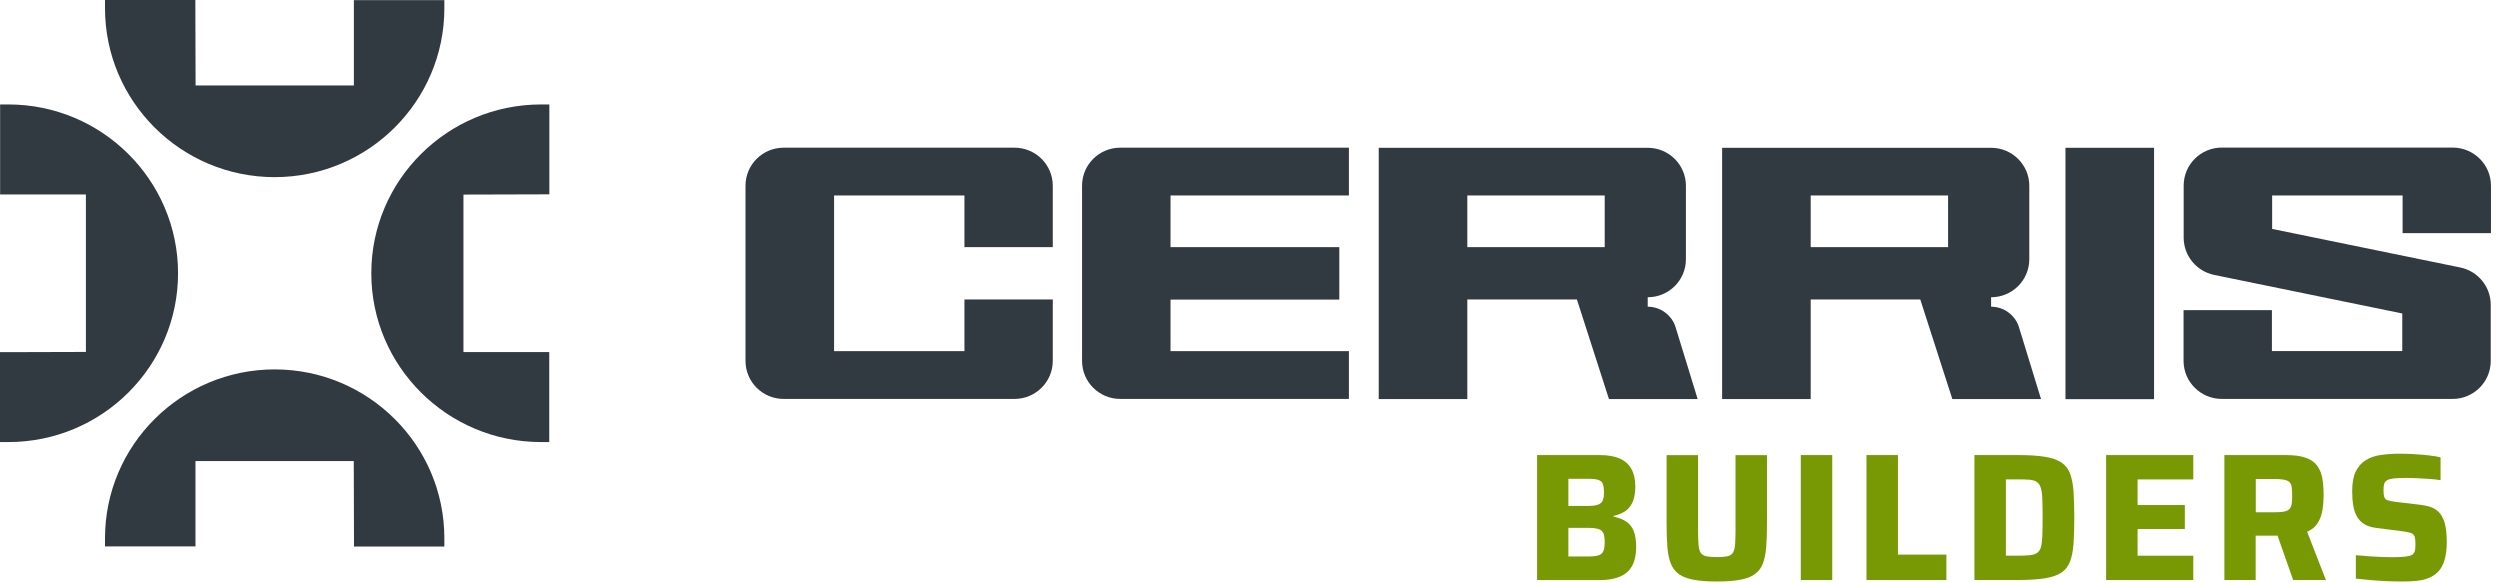 <?xml version="1.0" encoding="UTF-8"?> <svg xmlns="http://www.w3.org/2000/svg" width="270" height="63" viewBox="0 0 270 63" fill="none"><path d="M180.969 35.356C180.571 34.035 179.34 33.123 177.953 33.123V32.103C180.233 32.103 182.079 30.267 182.079 27.999V20.066C182.079 17.797 180.233 15.961 177.953 15.961H148.903V43.097H158.47V32.343H170.305L173.767 43.097H183.346L180.969 35.356ZM173.309 26.69H158.47V21.11H173.309V26.69Z" fill="#323A41"></path><path d="M218.054 35.356C217.656 34.035 216.425 33.123 215.038 33.123V32.103C217.318 32.103 219.164 30.267 219.164 27.999V20.066C219.164 17.797 217.318 15.961 215.038 15.961H185.988V43.097H195.555V32.343H207.39L210.852 43.097H220.431L218.054 35.356ZM210.393 26.69H195.555V21.11H210.393V26.69Z" fill="#323A41"></path><path d="M104.159 26.691V21.11H90.08V37.924H104.159V32.343H113.701V38.968C113.701 41.237 111.856 43.085 109.563 43.085H84.639C82.359 43.085 80.514 41.249 80.514 38.98V20.054C80.514 17.785 82.359 15.949 84.639 15.949H109.563C111.844 15.949 113.701 17.785 113.701 20.066V26.691H104.159Z" fill="#323A41"></path><path d="M126.417 21.11V26.691H144.645V32.355H126.417V37.924H145.683V43.085H120.988C118.708 43.085 116.862 41.249 116.862 38.98V20.054C116.862 17.785 118.708 15.949 120.988 15.949H145.683V21.11H126.417Z" fill="#323A41"></path><path d="M223.072 43.109V15.961H232.639V43.109H223.072Z" fill="#323A41"></path><path d="M259.481 25.179V21.11H245.391V24.723L265.706 28.887C267.625 29.283 269 30.963 269 32.92V38.981C269 41.249 267.154 43.085 264.874 43.085H239.962C237.682 43.085 235.824 41.249 235.824 38.969V33.496H245.367V37.913H259.445V33.856L239.13 29.691C237.212 29.295 235.836 27.615 235.836 25.659V20.042C235.836 17.774 237.682 15.938 239.962 15.938H264.886C267.166 15.938 269.024 17.774 269.024 20.054V25.179H259.481Z" fill="#323A41"></path><path d="M29.665 19.131C39.774 19.131 47.99 10.945 47.99 0.9V0.012H47.097H38.93H38.218V0.9V9.229H21.124L21.099 0.888V0H20.4H12.233H11.34V0.888C11.34 10.957 19.555 19.131 29.665 19.131Z" fill="#323A41"></path><path d="M40.101 29.512C40.101 39.569 48.328 47.742 58.426 47.742H59.318V46.854V38.729V38.021H58.426H50.053V21.015L58.438 20.991H59.33V20.294V12.169V11.281H58.438C48.328 11.281 40.101 19.454 40.101 29.512Z" fill="#323A41"></path><path d="M19.23 29.512C19.23 19.454 11.002 11.281 0.905 11.281H0.012V12.169V20.294V21.003H0.905H9.277V38.009L0.893 38.033H0V38.729V46.854V47.742H0.893C11.014 47.754 19.23 39.569 19.23 29.512Z" fill="#323A41"></path><path d="M29.665 39.895C19.555 39.895 11.34 48.08 11.34 58.125V59.013H12.233H20.4H21.112V58.125V49.796H38.206L38.23 58.137V59.025H38.93H47.097H47.99V58.137C48.002 48.08 39.774 39.895 29.665 39.895Z" fill="#323A41"></path><path d="M166.006 62.645V49.148H172.783C173.642 49.148 174.352 49.273 174.926 49.521C175.495 49.769 175.915 50.147 176.193 50.649C176.471 51.152 176.613 51.785 176.613 52.541C176.613 53.168 176.526 53.695 176.36 54.129C176.193 54.563 175.933 54.904 175.587 55.159C175.241 55.413 174.803 55.599 174.265 55.717V55.798C174.84 55.915 175.303 56.102 175.662 56.35C176.02 56.598 176.286 56.939 176.452 57.379C176.619 57.813 176.706 58.378 176.706 59.054C176.706 59.612 176.638 60.121 176.502 60.567C176.366 61.008 176.143 61.386 175.835 61.696C175.526 62 175.124 62.236 174.624 62.397C174.123 62.565 173.512 62.645 172.777 62.645H166H166.006ZM169.385 54.638H171.535C171.974 54.638 172.326 54.594 172.567 54.507C172.814 54.421 172.987 54.278 173.086 54.067C173.184 53.856 173.228 53.565 173.228 53.186C173.228 52.783 173.184 52.473 173.104 52.262C173.024 52.051 172.857 51.909 172.616 51.828C172.375 51.747 172.011 51.71 171.535 51.71H169.385V54.632V54.638ZM169.385 60.096H171.591C172.06 60.096 172.418 60.053 172.666 59.966C172.913 59.879 173.086 59.724 173.172 59.501C173.265 59.283 173.308 58.967 173.308 58.564C173.308 58.161 173.259 57.826 173.172 57.602C173.079 57.385 172.906 57.23 172.653 57.144C172.4 57.057 172.042 57.013 171.591 57.013H169.385V60.096Z" fill="#789904"></path><path d="M185.422 62.802C184.421 62.802 183.587 62.74 182.92 62.616C182.259 62.492 181.728 62.293 181.339 62.02C180.95 61.747 180.653 61.369 180.462 60.898C180.264 60.42 180.14 59.825 180.079 59.111C180.023 58.404 179.992 57.554 179.992 56.575V49.156H183.39V57.3C183.39 57.927 183.408 58.435 183.439 58.82C183.47 59.211 183.55 59.502 183.674 59.694C183.798 59.887 184.001 60.017 184.279 60.079C184.557 60.135 184.94 60.166 185.422 60.166C185.904 60.166 186.281 60.135 186.559 60.079C186.831 60.017 187.028 59.893 187.152 59.694C187.275 59.496 187.356 59.211 187.387 58.82C187.418 58.435 187.436 57.927 187.436 57.3V49.156H190.834V56.575C190.834 57.554 190.803 58.404 190.747 59.111C190.685 59.825 190.568 60.42 190.377 60.898C190.185 61.375 189.895 61.747 189.505 62.02C189.116 62.299 188.591 62.498 187.924 62.616C187.263 62.74 186.429 62.802 185.422 62.802Z" fill="#789904"></path><path d="M194.484 62.645V49.148H197.882V62.645H194.484Z" fill="#789904"></path><path d="M201.58 62.645V49.148H204.978V59.897H210.21V62.645H201.574H201.58Z" fill="#789904"></path><path d="M213.238 62.645V49.148H217.946C219.144 49.148 220.12 49.211 220.874 49.334C221.633 49.459 222.227 49.669 222.653 49.961C223.085 50.252 223.394 50.662 223.579 51.177C223.765 51.691 223.888 52.337 223.944 53.106C223.993 53.881 224.024 54.805 224.024 55.891C224.024 56.976 223.999 57.906 223.944 58.682C223.888 59.451 223.771 60.096 223.579 60.611C223.388 61.126 223.079 61.535 222.653 61.826C222.227 62.118 221.633 62.329 220.874 62.453C220.12 62.577 219.144 62.639 217.946 62.639H213.238V62.645ZM216.642 60.015H217.871C218.403 60.015 218.841 59.997 219.175 59.966C219.515 59.935 219.786 59.854 219.984 59.73C220.182 59.606 220.33 59.395 220.417 59.103C220.503 58.812 220.552 58.403 220.571 57.888C220.589 57.373 220.602 56.703 220.602 55.891C220.602 55.078 220.589 54.414 220.571 53.9C220.552 53.385 220.497 52.982 220.404 52.684C220.311 52.386 220.169 52.175 219.972 52.045C219.774 51.915 219.508 51.834 219.169 51.809C218.835 51.785 218.396 51.772 217.865 51.772H216.636V60.009L216.642 60.015Z" fill="#789904"></path><path d="M227.461 62.645V49.148H236.875V51.778H230.859V54.545H235.961V57.131H230.859V60.015H236.875V62.645H227.461Z" fill="#789904"></path><path d="M240.233 62.645V49.148H246.893C247.764 49.148 248.474 49.242 249.012 49.434C249.549 49.626 249.963 49.905 250.241 50.277C250.519 50.649 250.71 51.108 250.809 51.648C250.908 52.188 250.951 52.808 250.951 53.503C250.951 54.011 250.914 54.526 250.834 55.041C250.754 55.556 250.587 56.027 250.334 56.455C250.08 56.883 249.691 57.199 249.166 57.423L251.198 62.639H247.659L245.762 57.243L246.621 57.714C246.504 57.782 246.38 57.82 246.256 57.832C246.133 57.844 245.978 57.851 245.799 57.851H243.612V62.639H240.215L240.233 62.645ZM243.631 55.326H245.583C246.028 55.326 246.38 55.301 246.652 55.258C246.917 55.208 247.115 55.121 247.245 54.991C247.375 54.861 247.455 54.675 247.498 54.439C247.541 54.203 247.554 53.9 247.554 53.54C247.554 53.18 247.541 52.851 247.504 52.616C247.473 52.38 247.393 52.2 247.27 52.076C247.146 51.952 246.948 51.865 246.683 51.809C246.417 51.76 246.053 51.729 245.577 51.729H243.625V55.32L243.631 55.326Z" fill="#789904"></path><path d="M259.453 62.801C258.934 62.801 258.372 62.788 257.76 62.763C257.149 62.739 256.562 62.695 255.981 62.646C255.4 62.596 254.881 62.54 254.431 62.49V59.96C254.912 59.997 255.394 60.041 255.882 60.078C256.376 60.115 256.84 60.14 257.278 60.158C257.723 60.171 258.094 60.177 258.39 60.177C259.014 60.177 259.49 60.152 259.817 60.109C260.145 60.065 260.386 59.997 260.54 59.904C260.645 59.811 260.719 59.712 260.762 59.612C260.812 59.507 260.843 59.383 260.849 59.24C260.861 59.098 260.867 58.93 260.867 58.75C260.867 58.477 260.849 58.254 260.818 58.093C260.787 57.925 260.719 57.801 260.62 57.708C260.522 57.615 260.373 57.547 260.182 57.504C259.984 57.454 259.737 57.411 259.422 57.373L256.667 57.02C256.135 56.958 255.697 56.821 255.363 56.617C255.024 56.412 254.758 56.145 254.56 55.804C254.363 55.469 254.227 55.066 254.153 54.601C254.072 54.136 254.035 53.615 254.035 53.038C254.035 52.151 254.165 51.438 254.424 50.91C254.684 50.383 255.048 49.98 255.505 49.695C255.969 49.409 256.506 49.223 257.13 49.136C257.754 49.05 258.421 49 259.15 49C259.669 49 260.213 49.012 260.769 49.05C261.331 49.081 261.856 49.13 262.35 49.186C262.844 49.242 263.258 49.31 263.579 49.391V51.859C263.252 51.803 262.875 51.766 262.437 51.729C261.998 51.698 261.547 51.673 261.077 51.648C260.608 51.624 260.163 51.617 259.749 51.617C259.243 51.617 258.841 51.636 258.539 51.667C258.242 51.698 258.001 51.76 257.834 51.853C257.649 51.959 257.538 52.095 257.488 52.263C257.445 52.43 257.42 52.647 257.42 52.908C257.42 53.236 257.445 53.491 257.501 53.664C257.556 53.838 257.668 53.962 257.853 54.024C258.032 54.092 258.316 54.148 258.693 54.198L261.368 54.514C261.732 54.557 262.066 54.62 262.375 54.712C262.684 54.806 262.962 54.948 263.215 55.147C263.468 55.345 263.678 55.624 263.845 55.99C263.938 56.158 264.012 56.362 264.061 56.604C264.117 56.846 264.16 57.125 264.197 57.442C264.234 57.758 264.253 58.105 264.253 58.502C264.253 59.278 264.172 59.923 264.018 60.456C263.857 60.989 263.635 61.405 263.351 61.709C263.067 62.013 262.721 62.255 262.319 62.416C261.918 62.584 261.467 62.689 260.979 62.732C260.491 62.782 259.972 62.801 259.428 62.801H259.453Z" fill="#789904"></path></svg> 